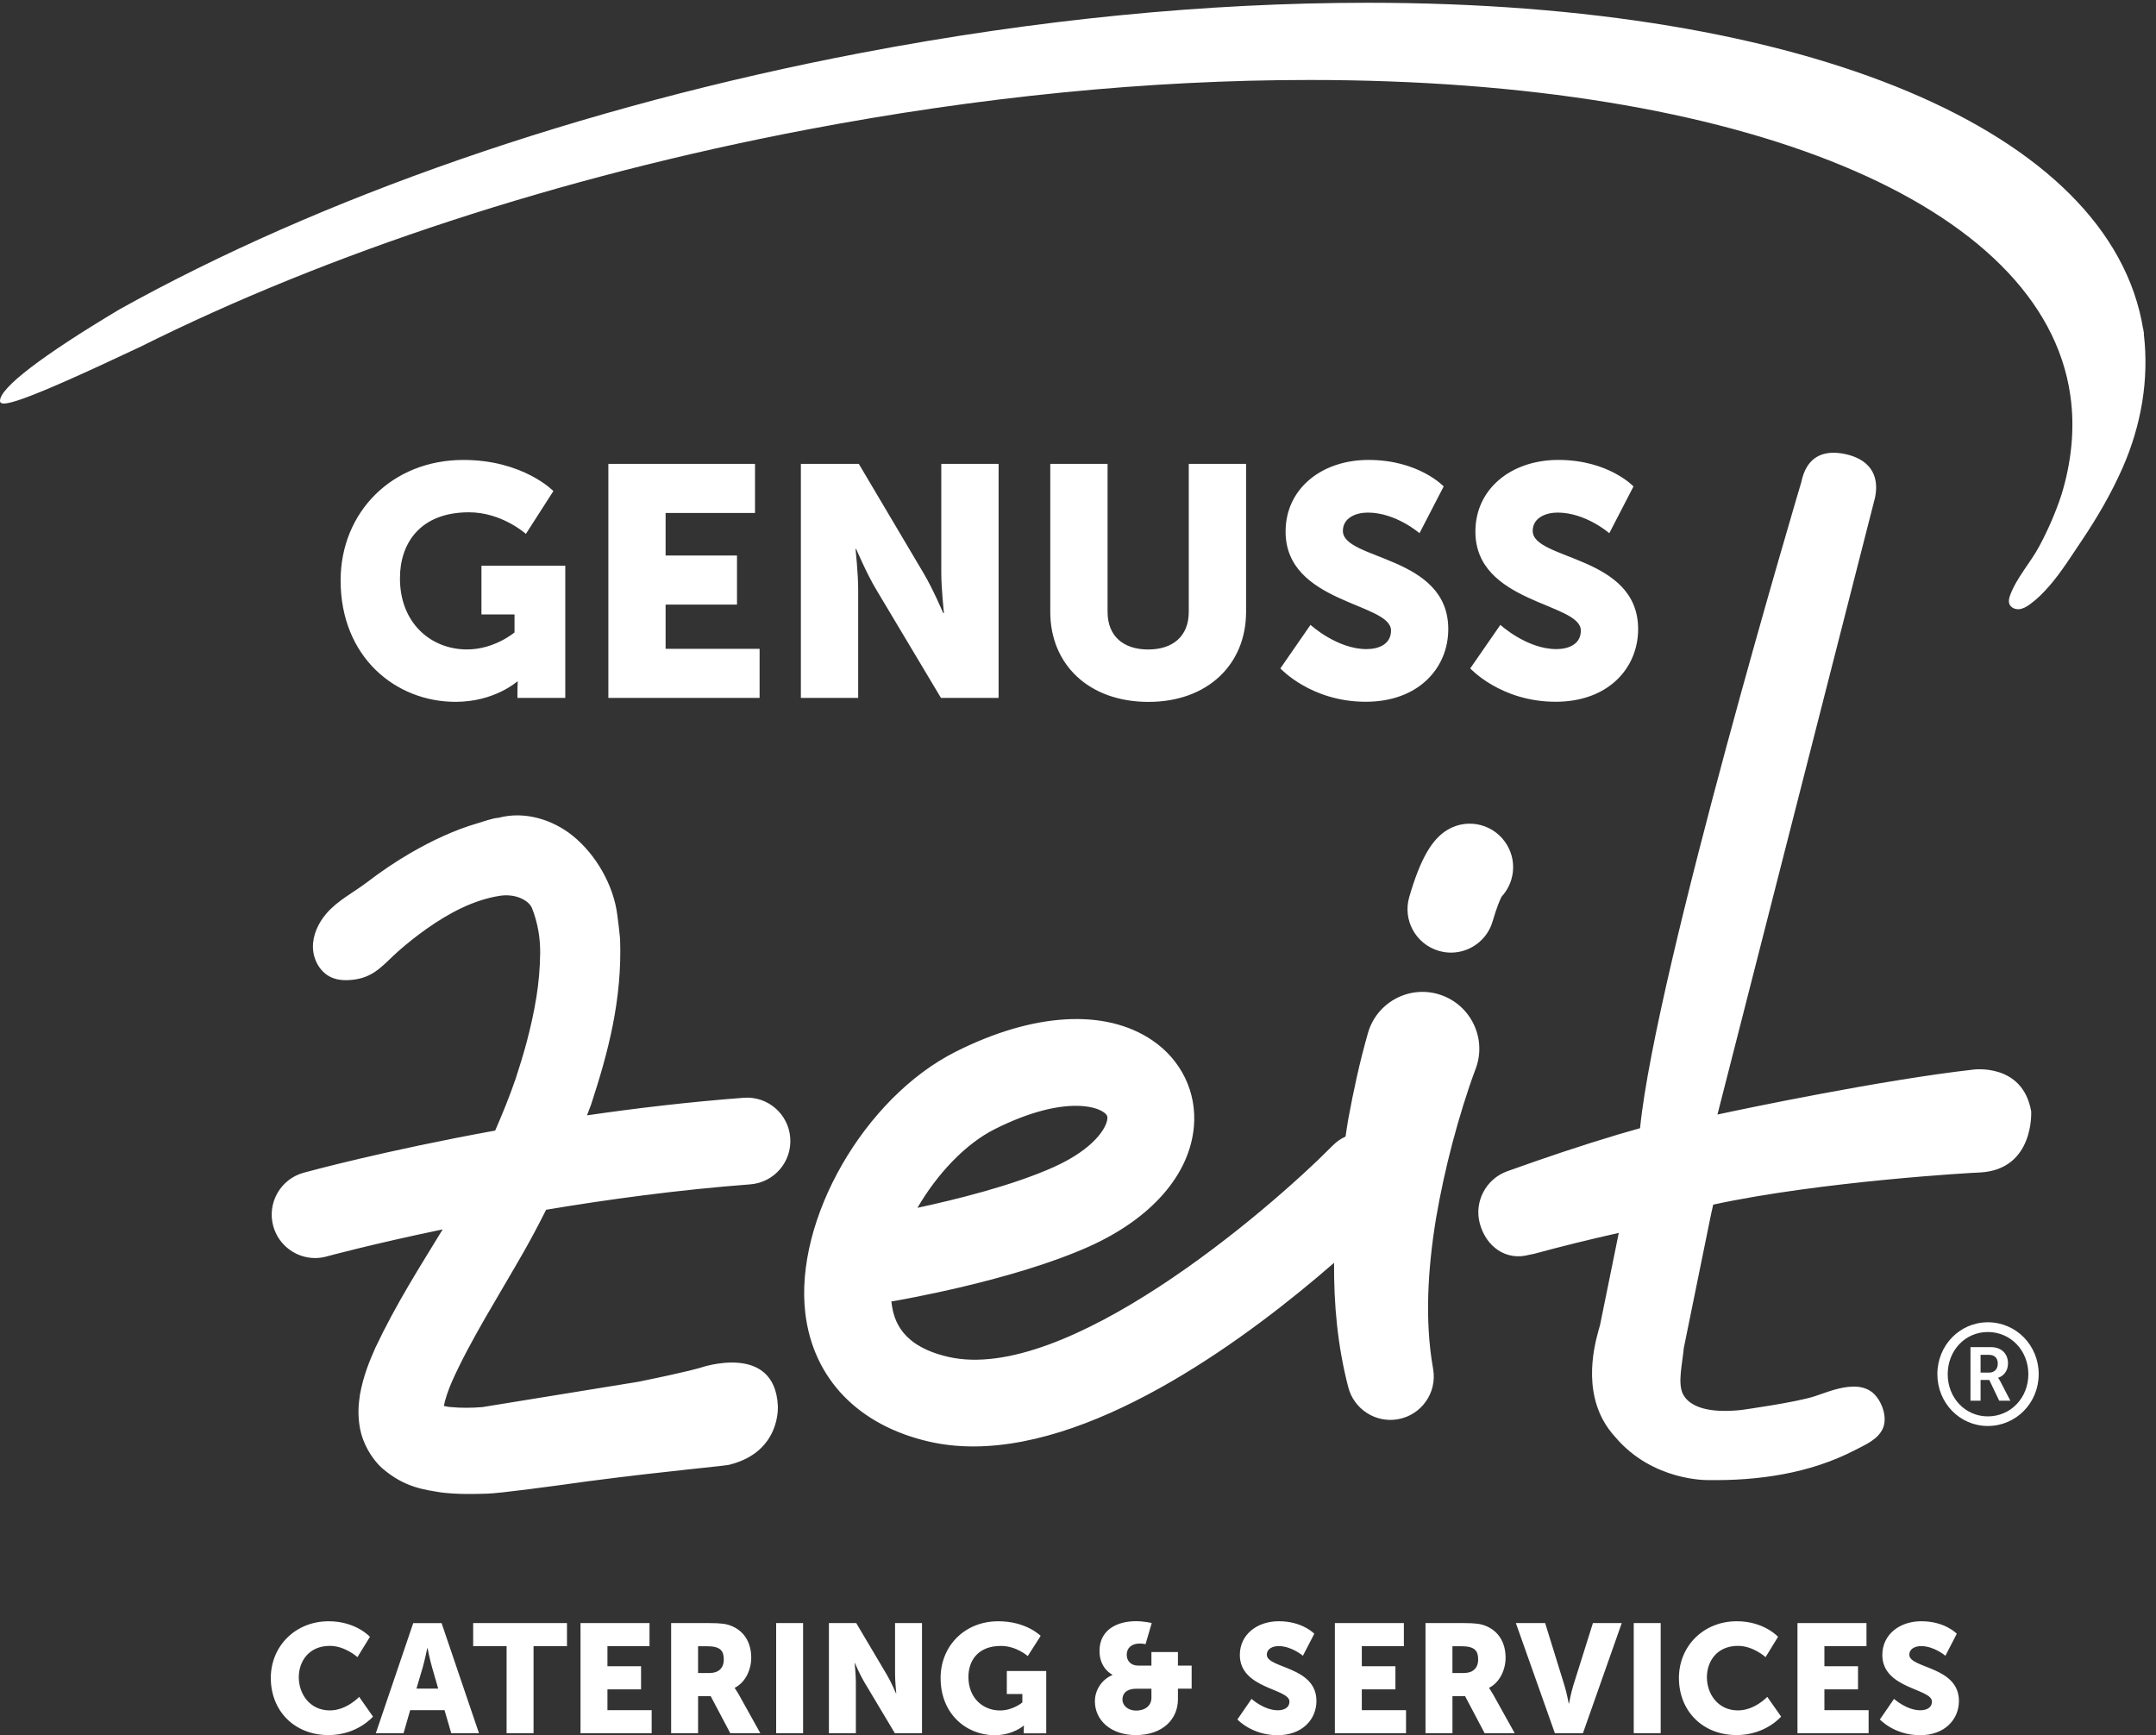 <?xml version="1.0" encoding="UTF-8" standalone="no"?>
<!-- Generator: Adobe Illustrator 24.0.3, SVG Export Plug-In . SVG Version: 6.00 Build 0)  -->
<svg id="Ebene_1" xmlns:rdf="http://www.w3.org/1999/02/22-rdf-syntax-ns#" xmlns="http://www.w3.org/2000/svg" xml:space="preserve" viewBox="0 0 205 165" height="165" width="205" version="1.1" y="0px" x="0px" xmlns:cc="http://creativecommons.org/ns#" xmlns:dc="http://purl.org/dc/elements/1.1/"><rect x="0" y="0" width="205" height="165" fill="#333333" stroke="none"/><style id="style3" type="text/css">
	.st0{fill:#6B3330;}
</style><g id="g33" transform="translate(-55.639 -161.26)"><path id="path67" fill="#fff" d="m235.73 322.81s1.188 1.083 2.503 1.083c0.53 0 1.1-0.204 1.1-0.833 0-1.246-4.716-1.199-4.716-4.425 0-1.933 1.624-3.208 3.709-3.208 2.259 0 3.371 1.188 3.371 1.188l-1.083 2.096s-1.054-0.92-2.317-0.92c-0.53 0-1.112 0.233-1.112 0.821 0 1.316 4.716 1.083 4.716 4.396 0 1.741-1.333 3.255-3.691 3.255-2.463 0-3.825-1.496-3.825-1.496l1.345-1.956zm-9.181-7.208h6.561v2.195h-4v1.91h3.196v2.195h-3.196v1.98h4.204v2.195h-6.765v-10.474zm-5.77-0.175c2.591 0 3.924 1.479 3.924 1.479l-1.188 1.933s-1.17-1.071-2.62-1.071c-2.009 0-2.958 1.479-2.958 2.987 0 1.554 1.025 3.15 2.958 3.15 1.584 0 2.783-1.287 2.783-1.287l1.316 1.875s-1.479 1.758-4.221 1.758c-3.284 0-5.496-2.329-5.496-5.432 0.006-3.045 2.352-5.391 5.502-5.391zm-9.798 0.175h2.562v10.474h-2.562v-10.474zm-11.207 0h2.783l1.846 5.962c0.204 0.658 0.396 1.683 0.396 1.683h0.029s0.192-1.025 0.396-1.683l1.875-5.962h2.742l-3.691 10.474h-2.667l-3.709-10.474zm-8.599 0h3.65c1.071 0 1.584 0.07 2.038 0.25 1.188 0.454 1.933 1.525 1.933 3.045 0 1.112-0.53 2.329-1.566 2.859v0.029s0.146 0.192 0.396 0.629l2.038 3.662h-2.859l-1.863-3.528h-1.199v3.528h-2.562v-10.474zm3.679 4.745c0.821 0 1.333-0.454 1.333-1.287 0-0.792-0.291-1.258-1.584-1.258h-0.862v2.55h1.112zm-12.29-4.745h6.561v2.195h-4v1.91h3.196v2.195h-3.196v1.98h4.204v2.195h-6.765v-10.474zm-7.924 7.208s1.188 1.083 2.503 1.083c0.53 0 1.1-0.204 1.1-0.833 0-1.246-4.716-1.199-4.716-4.425 0-1.933 1.624-3.208 3.709-3.208 2.259 0 3.371 1.188 3.371 1.188l-1.083 2.096s-1.054-0.92-2.317-0.92c-0.53 0-1.112 0.233-1.112 0.821 0 1.316 4.716 1.083 4.716 4.396 0 1.741-1.333 3.255-3.691 3.255-2.463 0-3.825-1.496-3.825-1.496l1.345-1.956zm-13.228-2.271v-0.029s-1.228-0.559-1.228-2.259c0-2.038 1.712-2.829 3.458-2.829 0.763 0 1.508 0.175 1.508 0.175l-0.588 2.009s-0.262-0.058-0.571-0.058c-0.658 0-1.217 0.338-1.217 1.083 0 0.53 0.367 1.013 1.071 1.013h1.275v-1.287h2.521v1.287h1.304v2.195h-1.304v1.013c0 1.875-1.438 3.4-4 3.4-2.387 0-3.895-1.421-3.895-3.208-0.006-1.083 0.67-2.09 1.665-2.503zm2.23 3.383c0.966 0 1.479-0.53 1.479-1.217v-0.862h-1.438c-0.675 0-1.316 0.25-1.316 1.042 0 0.571 0.553 1.036 1.275 1.036zm-13.082-8.494c2.678 0 4.029 1.391 4.029 1.391l-1.228 1.921s-1.071-0.966-2.55-0.966c-2.195 0-3.091 1.409-3.091 2.958 0 1.991 1.38 3.179 3.004 3.179 1.228 0 2.125-0.763 2.125-0.763v-0.803h-1.479v-2.183h3.749v5.921h-2.137v-0.291c0-0.221 0.018-0.437 0.018-0.437h-0.029s-1.013 0.908-2.754 0.908c-2.678 0-5.141-2.009-5.141-5.432-0.006-3.057 2.294-5.403 5.484-5.403zm-16.098 0.175h2.591l2.899 4.891c0.413 0.687 0.879 1.787 0.879 1.787h0.029s-0.116-1.129-0.116-1.787v-4.891h2.562v10.474h-2.579l-2.917-4.879c-0.413-0.687-0.879-1.787-0.879-1.787h-0.029s0.116 1.129 0.116 1.787v4.879h-2.562v-10.474zm-5.024 0h2.562v10.474h-2.562v-10.474zm-9.991 0h3.65c1.071 0 1.584 0.07 2.038 0.25 1.188 0.454 1.933 1.525 1.933 3.045 0 1.112-0.53 2.329-1.566 2.859v0.029s0.146 0.192 0.396 0.629l2.038 3.662h-2.859l-1.863-3.528h-1.199v3.528h-2.562v-10.474zm3.679 4.745c0.821 0 1.333-0.454 1.333-1.287 0-0.792-0.291-1.258-1.584-1.258h-0.862v2.55h1.112zm-12.29-4.745h6.561v2.195h-4v1.91h3.196v2.195h-3.196v1.98h4.204v2.195h-6.765v-10.474zm-7.027 2.195h-3.179v-2.195h8.919v2.195h-3.179v8.279h-2.562v-8.279zm-5.904 6.084h-3.266l-0.629 2.195h-2.637l3.557-10.474h2.696l3.557 10.474h-2.637l-0.64-2.195zm-1.642-5.892s-0.233 1.141-0.425 1.805l-0.6 2.038h2.067l-0.588-2.038c-0.192-0.658-0.425-1.805-0.425-1.805h-0.029zm-9.373-2.562c2.591 0 3.924 1.479 3.924 1.479l-1.188 1.933s-1.17-1.071-2.62-1.071c-2.009 0-2.958 1.479-2.958 2.987 0 1.554 1.025 3.15 2.958 3.15 1.584 0 2.783-1.287 2.783-1.287l1.316 1.875s-1.479 1.758-4.221 1.758c-3.284 0-5.496-2.329-5.496-5.432 0.006-3.045 2.352-5.391 5.502-5.391zm172.59-122.42 0.018-0.041c0-0.006 0-0.018-0.006-0.023-0.012-0.087-0.035-0.169-0.047-0.25-0.006-0.058-0.012-0.111-0.018-0.169l-0.012 0.012c-3.091-18.852-31.939-31.014-73.736-31.014-15.37 0-31.561 1.601-48.13 4.762-26.799 5.117-51.472 13.781-70.522 24.377-7.441 4.442-11.353 7.458-11.388 8.698-0.023 0.716 1.793 0.332 13.245-5.077l0.029-0.012c17.938-8.966 39.834-16.179 63.355-20.668 16.488-3.144 32.603-4.739 47.88-4.739 41.33 0 69.73 11.772 72.344 29.983 0.46 3.191 0.093 6.433-0.856 9.502-0.553 1.677-1.263 3.301-2.096 4.856-0.833 1.56-2.148 2.981-2.76 4.628-0.105 0.274-0.186 0.582-0.082 0.856 0.134 0.349 0.547 0.536 0.92 0.501 0.373-0.035 0.71-0.233 1.019-0.454 0.67-0.483 1.275-1.083 1.846-1.741 1.164-1.339 2.148-2.929 3.08-4.308 1.479-2.195 2.818-4.495 3.889-6.917 1.764-4.005 2.55-8.389 2.026-12.762zm-129.88 101.94c-0.297-6.078-7.33-3.639-7.33-3.639s-1.001 0.338-5.933 1.345l-14.84 2.41c-1.077 0.087-2.102 0.082-2.934 0-0.279-0.012-0.518-0.064-0.722-0.111 0.116-0.6 0.39-1.444 0.768-2.311 1.741-3.912 4.431-8.133 6.847-12.378 0.739-1.304 1.438-2.626 2.108-3.965 5.863-0.984 12.517-1.892 19.411-2.416 2.276-0.175 3.976-2.154 3.802-4.431-0.169-2.276-2.16-3.982-4.431-3.802-5.193 0.396-10.218 0.99-14.893 1.671 0.128-0.344 0.268-0.687 0.39-1.03 1.607-4.914 2.969-9.956 2.754-15.766-0.064-0.745-0.169-1.502-0.262-2.253-0.349-2.818-2.02-5.735-4.221-7.522-1.95-1.584-4.628-2.375-7.056-1.729-0.658 0.052-1.473 0.373-1.968 0.512-2.253 0.652-4.39 1.671-6.416 2.841-1.438 0.833-2.806 1.764-4.122 2.771-1.304 0.996-2.806 1.729-3.889 2.998-0.768 0.897-1.298 2.038-1.269 3.22 0.029 1.182 0.687 2.375 1.77 2.847 0.687 0.303 1.473 0.297 2.218 0.192 1.962-0.279 2.812-1.543 4.209-2.76 0.85-0.739 1.735-1.444 2.655-2.09 2.067-1.45 4.407-2.719 6.928-3.109 0.617-0.093 1.275-0.047 1.857 0.18 0.472 0.18 1.001 0.518 1.194 1.001 0.541 1.368 0.792 2.829 0.774 4.297-0.018 1.391-0.134 2.765-0.355 4.139-0.233 1.461-0.559 2.905-0.937 4.332-0.314 1.159-0.664 2.311-1.042 3.452-0.571 1.665-1.234 3.301-1.945 4.925-10.491 1.904-17.728 3.877-18.217 4.011-2.195 0.605-3.487 2.882-2.882 5.077 0.507 1.828 2.166 3.033 3.976 3.033 0.361 0 0.734-0.047 1.1-0.151 0.087-0.023 4.367-1.188 11.033-2.573-2.154 3.54-4.407 7.039-6.41 11.277-0.565 1.281-1.124 2.631-1.456 4.431-0.14 0.937-0.233 1.997 0.017 3.284 0.25 1.304 1.042 2.765 2.084 3.709 2.189 1.892 4.081 2.049 5.641 2.317 1.584 0.186 3.004 0.151 4.361 0.111 0.274-0.006 0.763-0.052 1.374-0.116l-0.006 0.006s0.099-0.012 0.279-0.035c2.841-0.314 7.871-1.025 7.871-1.025 7.999-1.048 13.309-1.467 13.583-1.601 4.856-1.252 4.529-5.577 4.529-5.577zm104.33-86.4c0.454-2.236-0.658-3.662-2.893-4.122-2.236-0.454-3.662 0.442-4.122 2.672 0 0-13.821 46.384-15.335 61.445 0 0-1.345 0.378-2.014 0.576-3.691 1.106-6.917 2.195-10.625 3.522-1.997 0.722-3.161 2.876-2.597 4.966 0.594 2.201 2.492 3.575 4.692 2.975l0.46-0.093c2.731-0.739 5.216-1.351 8.063-1.991l-1.782 8.762c-0.314 1.124-1.7 5.38 0.291 9.042 0.006 0.006 0.006 0.012 0.012 0.018 0.303 0.553 0.681 1.089 1.153 1.601 3.575 4.215 8.803 4.081 8.803 4.081 4.757 0.076 9.676-0.623 13.938-2.829 0.978-0.507 2.212-1.007 2.69-2.073 0.483-1.083-0.105-2.696-0.99-3.429-0.501-0.413-1.176-0.571-1.828-0.559-1.263 0.023-2.457 0.518-3.639 0.914-1.758 0.588-7.033 1.316-7.033 1.316-3.15 0.326-4.594-0.349-5.246-1.112-0.012-0.012-0.023-0.029-0.035-0.047-0.111-0.14-0.198-0.274-0.262-0.413-0.466-1.06-0.041-2.748 0.111-4.332l2.597-12.75 0.198-0.879c10.212-2.212 24.872-3.057 25.396-3.057 5.158-0.297 4.838-5.81 4.838-5.81-0.809-4.634-5.513-3.971-5.513-3.971-8.646 0.978-21.739 3.709-24.318 4.273l14.992-58.697zm-40.603 31.59c-1.531 0.879-2.637 2.8-3.691 6.416-0.64 2.189 0.617 4.483 2.806 5.123 0.384 0.111 0.774 0.169 1.159 0.169 1.787 0 3.435-1.17 3.959-2.969 0.413-1.415 0.722-2.09 0.85-2.346 1.199-1.292 1.479-3.26 0.553-4.867-1.135-1.985-3.656-2.672-5.636-1.525m-43.118 28.499c3.365-1.688 5.933-2.224 7.72-2.224 1.281 0 2.154 0.274 2.626 0.594 0.408 0.274 0.39 0.472 0.373 0.646-0.07 0.821-1.223 2.841-5.088 4.582-3.918 1.764-9.385 3.109-12.966 3.877 1.851-3.185 4.518-6.055 7.336-7.475m42.169-12.849c-2.87-0.821-5.857 0.844-6.672 3.709-0.821 2.888-1.368 5.473-1.881 8.238-0.093 0.53-0.163 1.065-0.25 1.601-0.425 0.198-0.833 0.466-1.188 0.827-6.398 6.462-25.448 22.671-36.568 20.127-4.413-1.013-5.199-3.412-5.409-5.129-0.006-0.052-0.012-0.099-0.018-0.151 0.058-0.006 0.122-0.018 0.186-0.023 0.46-0.082 11.399-1.945 18.66-5.216 5.909-2.667 9.525-6.823 9.921-11.399 0.279-3.255-1.199-6.317-3.965-8.192-4.465-3.027-11.283-2.637-18.689 1.089-8.686 4.367-15.364 15.993-14.293 24.889 0.751 6.2 5.036 10.643 11.76 12.185 1.368 0.314 2.777 0.46 4.215 0.46 12.29 0 26.455-10.631 34.297-17.46-0.023 3.883 0.314 7.848 1.357 11.848 0.536 2.055 2.579 3.4 4.71 3.027 2.247-0.396 3.749-2.533 3.353-4.78l-0.023-0.146c-0.774-4.425-0.495-9.304 0.291-14.13 0.413-2.422 0.943-4.838 1.572-7.237 0.629-2.358 1.386-4.856 2.177-6.957l0.035-0.087c0.052-0.134 0.093-0.274 0.134-0.413 0.815-2.87-0.85-5.857-3.714-6.678m52.392 35.992h-0.809v-1.688h0.809c0.501 0 0.827 0.297 0.827 0.827 0 0.536-0.326 0.862-0.827 0.862m0.867 0.512v-0.029c0.419-0.111 0.932-0.571 0.932-1.351 0-0.949-0.646-1.554-1.613-1.554h-1.956v5.094h0.961v-1.974h0.827l0.943 1.974h1.06l-0.972-1.875c-0.128-0.233-0.18-0.285-0.18-0.285m-0.99 3.65c-2.148 0-3.813-1.758-3.813-4.011 0-2.259 1.665-4.011 3.813-4.011 2.177 0 3.854 1.758 3.854 4.011 0 2.253-1.677 4.011-3.854 4.011m0-8.948c-2.661 0-4.797 2.189-4.797 4.931 0 2.742 2.131 4.931 4.797 4.931 2.69 0 4.838-2.189 4.838-4.931 0-2.742-2.148-4.931-4.838-4.931m-41.028-64.013c-2.806 0-5.321-2.305-5.321-2.305l-2.864 4.139s2.893 3.173 8.122 3.173c5.013 0 7.842-3.208 7.842-6.911 0-7.033-10.025-6.538-10.025-9.338 0-1.24 1.246-1.741 2.364-1.741 2.678 0 4.92 1.962 4.92 1.962l2.3-4.448s-2.364-2.521-7.155-2.521c-4.419 0-7.877 2.707-7.877 6.818 0 6.847 10.025 6.753 10.025 9.402 0.006 1.333-1.205 1.77-2.329 1.77m-18.054 0c-2.8 0-5.321-2.305-5.321-2.305l-2.864 4.139s2.893 3.173 8.122 3.173c5.013 0 7.842-3.208 7.842-6.911 0-7.033-10.02-6.538-10.02-9.338 0-1.24 1.24-1.741 2.364-1.741 2.678 0 4.92 1.962 4.92 1.962l2.3-4.448s-2.364-2.521-7.155-2.521c-4.419 0-7.877 2.707-7.877 6.818 0 6.847 10.025 6.753 10.025 9.402 0 1.333-1.211 1.77-2.335 1.77m-30.065-17.617v14.072c0 5.013 3.674 8.564 9.338 8.564 5.607 0 9.28-3.551 9.28-8.564v-14.072h-5.449v14.072c0 2.335-1.525 3.58-3.86 3.58s-3.86-1.246-3.86-3.58v-14.072h-5.449zm-18.456 8.093s0.996 2.335 1.869 3.796l6.195 10.369h5.479v-22.258h-5.449v10.398c0 1.403 0.25 3.796 0.25 3.796h-0.064s-0.996-2.335-1.869-3.796l-6.16-10.398h-5.508v22.258h5.449v-10.369c0-1.403-0.25-3.796-0.25-3.796h0.058zm-9.618-3.423v-4.669h-13.944v22.258h14.38v-4.669h-8.937v-4.204h6.788v-4.669h-6.788v-4.046zm-27.2-0.064c3.144 0 5.415 2.055 5.415 2.055l2.614-4.075s-2.864-2.958-8.558-2.958c-6.788 0-11.673 4.978-11.673 11.458 0 7.283 5.228 11.545 10.928 11.545 3.703 0 5.851-1.927 5.851-1.927h0.064s-0.029 0.466-0.029 0.932v0.623h4.547v-12.576h-7.97v4.634h3.144v1.712s-1.898 1.619-4.512 1.619c-3.452 0-6.381-2.521-6.381-6.753-0.012-3.295 1.886-6.288 6.561-6.288"/></g></svg>
